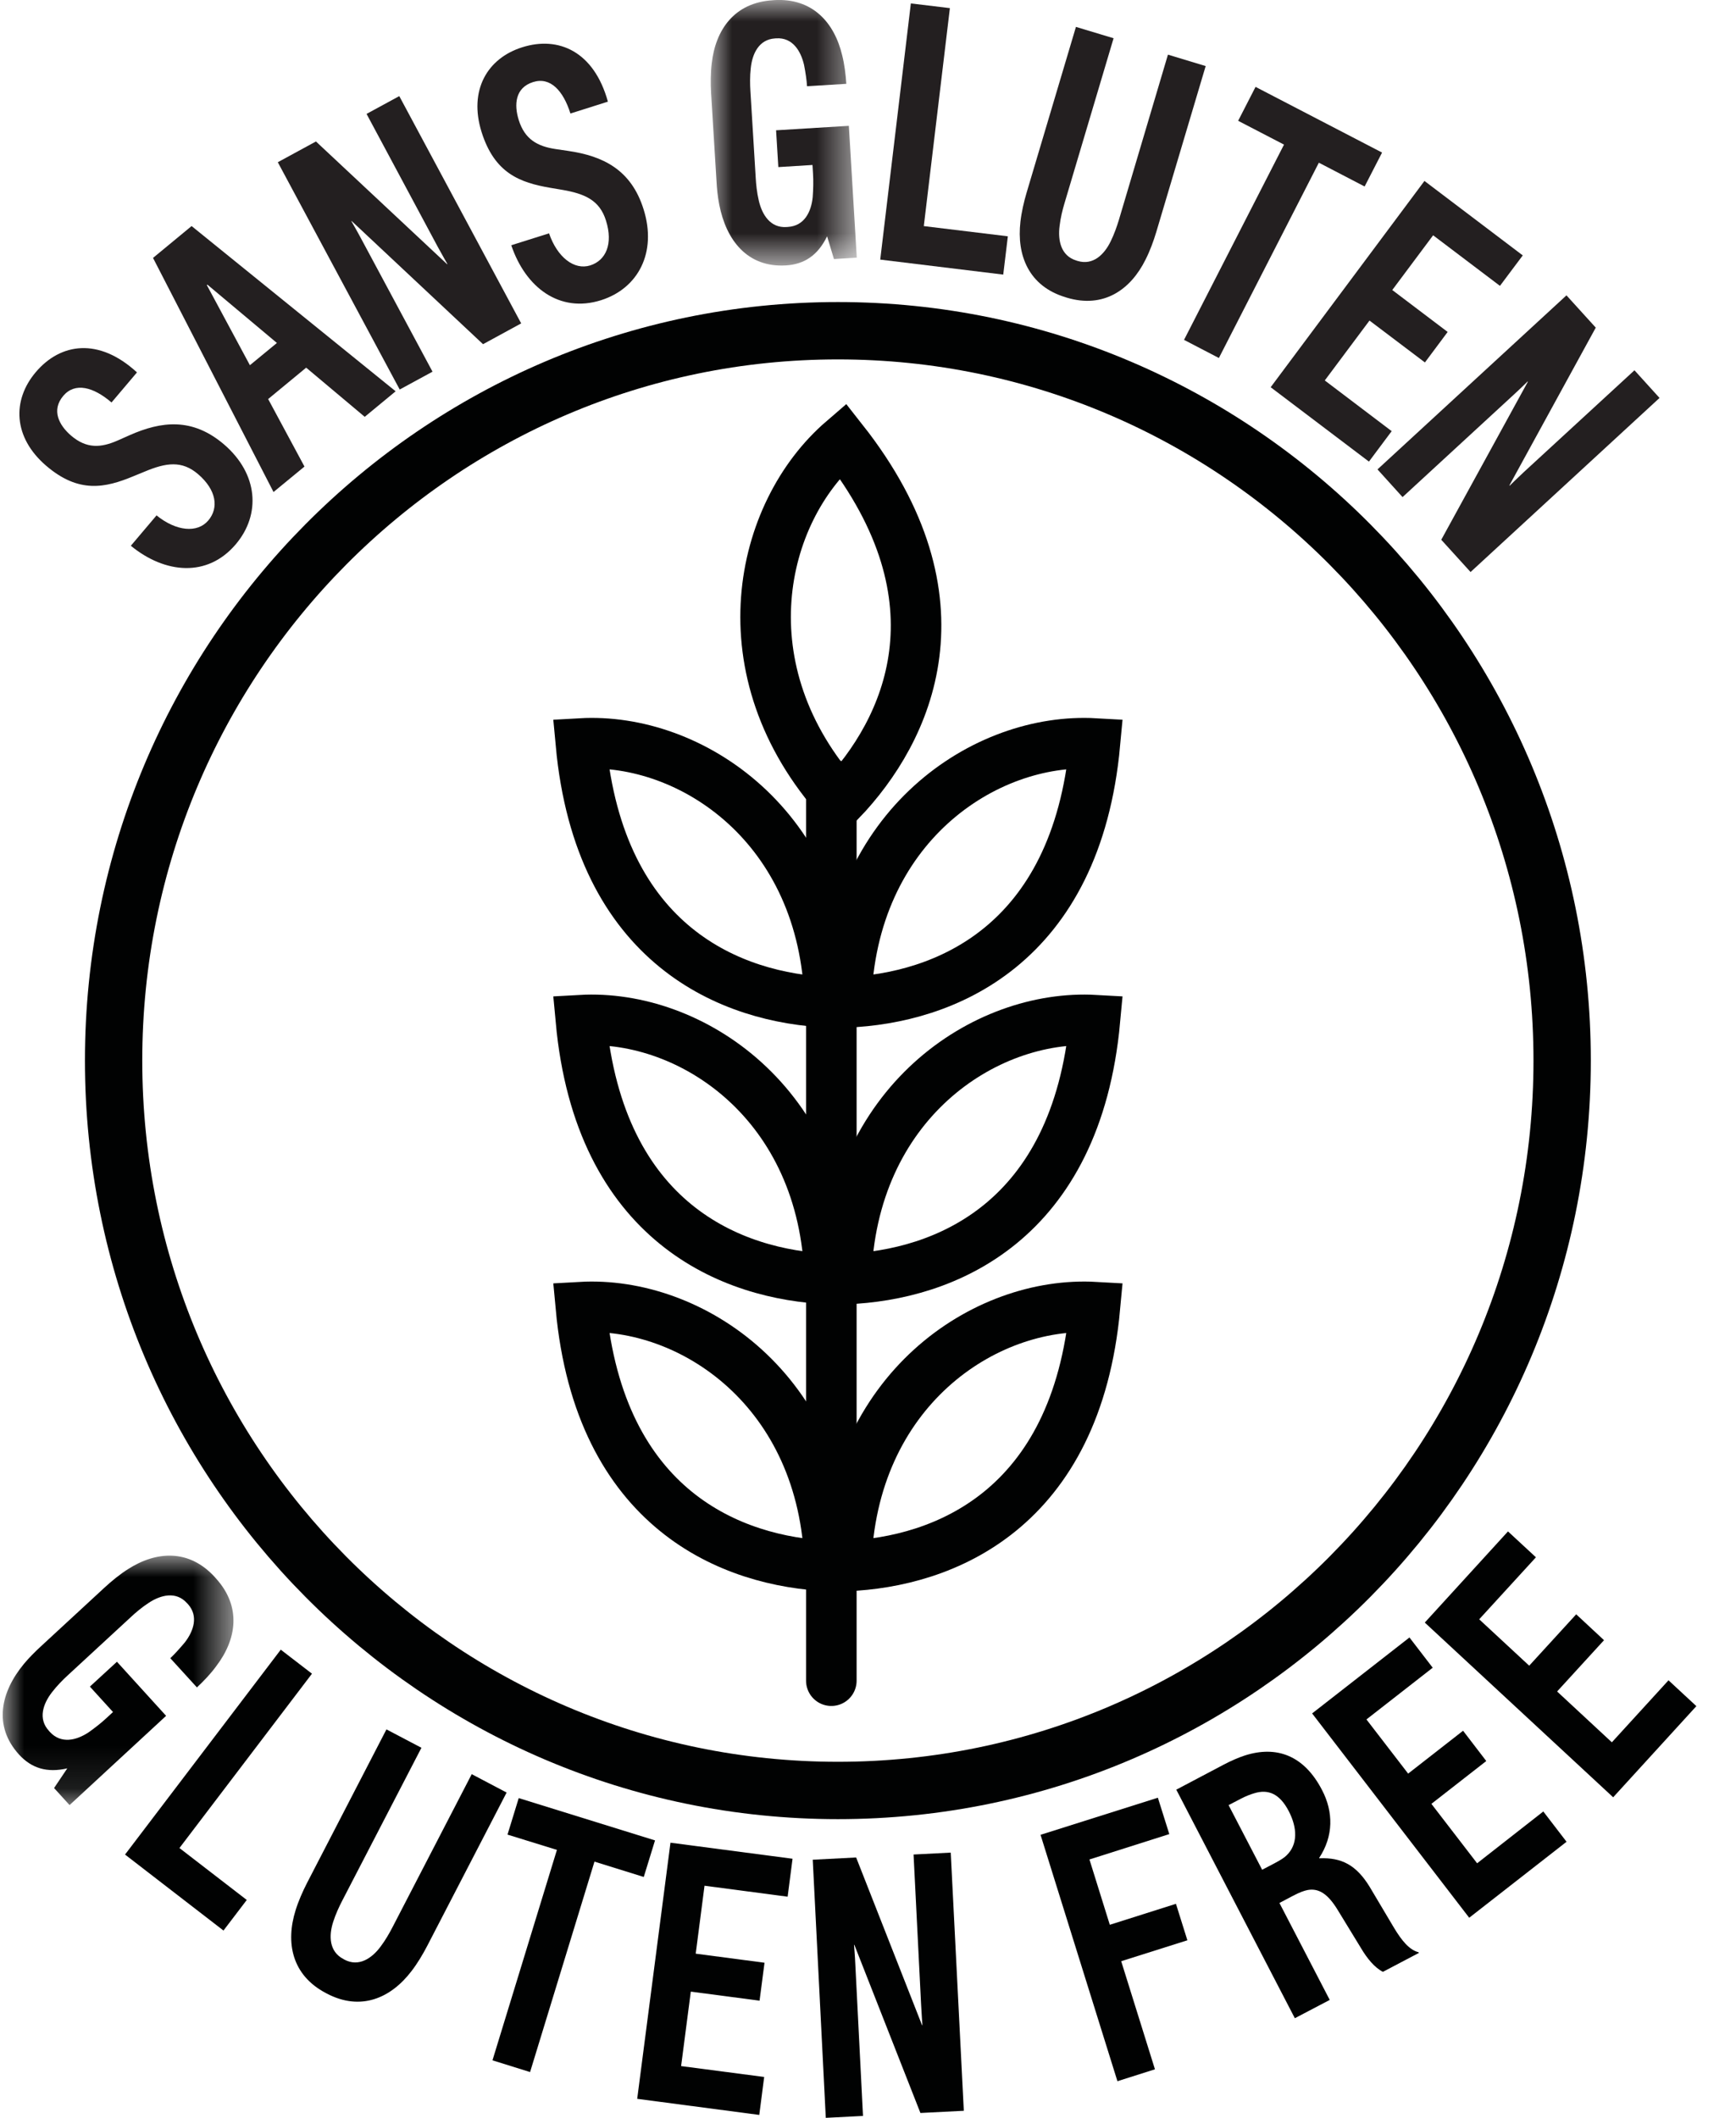 <?xml version="1.0" encoding="UTF-8"?> <svg xmlns="http://www.w3.org/2000/svg" xmlns:xlink="http://www.w3.org/1999/xlink" width="41px" height="50px" viewBox="0 0 41 50" version="1.1"><title>C899D5AB-ABDE-430C-8324-842816776F56</title><defs><polygon id="path-1" points="0 0 3.449 0 3.449 6.269 0 6.269"></polygon><polygon id="path-3" points="0 0 5.45 0 5.45 5.889 0 5.889"></polygon></defs><g id="Écrans" stroke="none" stroke-width="1" fill="none" fill-rule="evenodd"><g id="Products" transform="translate(-983, -1705)"><g id="Mojito" transform="translate(135, 1368)"><g id="Group-2-Copy-3" transform="translate(704.064, 84)"><g id="Icon_gluten" transform="translate(144, 253)"><path d="M36.83,25.039 C36.83,34.555 29.172,42.271 19.725,42.271 C10.279,42.271 2.619,34.555 2.619,25.039 C2.619,15.524 10.279,7.808 19.725,7.808 C29.172,7.808 36.83,15.524 36.83,25.039 Z" id="Stroke-1" stroke="#010202" stroke-width="1.354"></path><path d="M2.57,9.502 C2.141,9.134 1.708,9.019 1.43,9.346 C1.143,9.687 1.331,10.039 1.613,10.283 C1.982,10.6 2.322,10.571 2.71,10.402 L2.996,10.275 C3.743,9.944 4.48,9.852 5.229,10.494 C6.032,11.185 6.102,12.142 5.506,12.848 C4.836,13.639 3.832,13.546 3.026,12.885 L3.633,12.168 C4.098,12.544 4.598,12.591 4.855,12.288 C5.107,11.992 5.05,11.569 4.615,11.195 C4.234,10.868 3.86,10.921 3.351,11.135 L3.09,11.242 C2.421,11.52 1.796,11.657 1.023,10.993 C0.244,10.322 0.22,9.449 0.779,8.788 C1.366,8.094 2.271,7.964 3.171,8.792 L2.57,9.502 Z" id="Fill-3" fill="#231F20"></path><path d="M4.835,6.721 L4.821,6.731 L5.838,8.622 L6.476,8.097 L4.835,6.721 Z M8.55,9.841 L7.167,8.68 L6.269,9.421 L7.127,11.015 L6.396,11.616 L3.55,6.089 L4.461,5.337 L9.28,9.238 L8.55,9.841 Z" id="Fill-5" fill="#231F20"></path><path d="M11.344,8.126 L8.242,5.219 L8.235,5.223 C8.235,5.223 8.37,5.455 8.465,5.634 L10.151,8.775 L9.376,9.196 L6.497,3.83 L7.398,3.34 L10.496,6.238 L10.503,6.234 C10.503,6.234 10.37,6.002 10.273,5.824 L8.593,2.689 L9.366,2.269 L12.245,7.635 L11.344,8.126 Z" id="Fill-7" fill="#231F20"></path><path d="M13.408,2.68 C13.238,2.138 12.931,1.808 12.525,1.938 C12.1,2.072 12.075,2.473 12.186,2.83 C12.33,3.294 12.634,3.454 13.051,3.518 L13.362,3.564 C14.169,3.683 14.843,3.999 15.137,4.945 C15.455,5.96 15.01,6.808 14.133,7.087 C13.148,7.399 12.346,6.784 12.011,5.79 L12.903,5.509 C13.098,6.076 13.498,6.384 13.876,6.266 C14.246,6.148 14.421,5.759 14.248,5.209 C14.099,4.729 13.753,4.574 13.21,4.481 L12.931,4.434 C12.216,4.311 11.616,4.092 11.309,3.115 C11.002,2.132 11.444,1.377 12.267,1.117 C13.129,0.843 13.966,1.217 14.293,2.4 L13.408,2.68 Z" id="Fill-9" fill="#231F20"></path><g id="Group-13" transform="translate(16.722, 0)"><mask id="mask-2" fill="white"><use xlink:href="#path-1"></use></mask><g id="Clip-12"></g><path d="M2.91,6.116 L2.748,5.579 C2.532,6.025 2.212,6.24 1.777,6.266 C0.865,6.322 0.363,5.669 0.201,4.831 C0.164,4.644 0.144,4.45 0.135,4.263 L0.008,2.2 C-0.005,1.972 -0.004,1.719 0.023,1.498 C0.112,0.701 0.56,0.061 1.462,0.006 L1.495,0.003 C2.399,-0.053 2.919,0.527 3.105,1.308 C3.157,1.515 3.188,1.759 3.202,1.979 L2.274,2.036 C2.266,1.897 2.239,1.712 2.204,1.534 C2.126,1.197 1.929,0.882 1.549,0.905 L1.518,0.907 C1.138,0.931 0.98,1.267 0.945,1.611 C0.923,1.8 0.927,2.004 0.937,2.151 L1.062,4.198 C1.07,4.345 1.09,4.548 1.134,4.732 C1.211,5.071 1.409,5.384 1.787,5.36 L1.819,5.358 C2.214,5.335 2.373,4.999 2.408,4.654 C2.422,4.473 2.426,4.27 2.416,4.108 L2.403,3.895 L1.596,3.945 L1.543,3.076 L3.262,2.971 L3.449,6.083 L2.91,6.116 Z" id="Fill-11" fill="#231F20" mask="url(#mask-2)"></path></g><polygon id="Fill-14" fill="#231F20" points="20.725 6.129 21.448 0.081 22.37 0.192 21.754 5.338 23.739 5.579 23.63 6.483"></polygon><path d="M25.1,7.017 C24.233,6.756 23.944,6.029 24.036,5.235 C24.061,5.013 24.117,4.766 24.182,4.548 L25.347,0.635 L26.236,0.903 L25.074,4.808 C25.032,4.949 24.982,5.146 24.961,5.335 C24.916,5.68 24.994,6.041 25.357,6.151 L25.388,6.161 C25.752,6.27 26.015,6.01 26.167,5.699 C26.251,5.529 26.317,5.337 26.36,5.196 L27.52,1.29 L28.411,1.56 L27.246,5.472 C27.181,5.69 27.093,5.928 26.992,6.127 C26.637,6.844 25.998,7.288 25.13,7.027 L25.1,7.017 Z" id="Fill-16" fill="#231F20"></path><polygon id="Fill-18" fill="#231F20" points="27.9 8.024 30.261 3.414 29.178 2.852 29.589 2.051 32.577 3.602 32.165 4.403 31.084 3.841 28.723 8.452"></polygon><polygon id="Fill-20" fill="#231F20" points="29.946 9.142 33.578 4.272 35.9 6.03 35.361 6.749 33.783 5.555 32.818 6.847 34.126 7.837 33.589 8.557 32.28 7.568 31.224 8.982 32.804 10.179 32.267 10.898"></polygon><path d="M33.975,12.743 L36.02,9.013 L36.015,9.006 C36.015,9.006 35.824,9.194 35.674,9.33 L33.061,11.736 L32.469,11.082 L36.932,6.973 L37.624,7.735 L35.584,11.46 L35.59,11.467 C35.59,11.467 35.782,11.278 35.93,11.141 L38.538,8.742 L39.13,9.395 L34.667,13.505 L33.975,12.743 Z" id="Fill-22" fill="#231F20"></path><g id="Group-26" transform="translate(0, 36.727)"><mask id="mask-4" fill="white"><use xlink:href="#path-3"></use></mask><g id="Clip-25"></g><path d="M1.213,5.487 L1.525,5.022 C1.046,5.133 0.68,5.019 0.386,4.697 C-0.232,4.019 -0.044,3.214 0.499,2.558 C0.62,2.413 0.757,2.276 0.894,2.149 L2.406,0.753 C2.573,0.599 2.768,0.44 2.955,0.321 C3.626,-0.11 4.4,-0.163 5.012,0.509 L5.033,0.534 C5.645,1.205 5.527,1.977 5.041,2.612 C4.915,2.786 4.747,2.962 4.587,3.111 L3.958,2.421 C4.058,2.328 4.184,2.188 4.3,2.05 C4.511,1.778 4.628,1.425 4.374,1.144 L4.35,1.119 C4.096,0.837 3.735,0.925 3.449,1.114 C3.288,1.218 3.135,1.348 3.029,1.448 L1.528,2.833 C1.42,2.932 1.277,3.077 1.163,3.226 C0.951,3.5 0.832,3.852 1.089,4.133 L1.111,4.159 C1.378,4.451 1.736,4.363 2.025,4.174 C2.172,4.071 2.332,3.946 2.45,3.835 L2.605,3.692 L2.059,3.092 L2.698,2.505 L3.859,3.782 L1.579,5.889 L1.213,5.487 Z" id="Fill-24" fill="#010202" mask="url(#mask-4)"></path></g><polygon id="Fill-27" fill="#010202" points="2.889 43.784 6.567 38.947 7.304 39.514 4.174 43.63 5.764 44.856 5.214 45.578"></polygon><path d="M7.629,47.052 C6.827,46.629 6.678,45.862 6.917,45.099 C6.983,44.885 7.085,44.653 7.189,44.451 L9.063,40.829 L9.889,41.263 L8.016,44.878 C7.949,45.007 7.863,45.191 7.805,45.373 C7.699,45.702 7.708,46.073 8.044,46.249 L8.073,46.266 C8.409,46.442 8.717,46.236 8.923,45.959 C9.037,45.809 9.138,45.631 9.205,45.501 L11.077,41.886 L11.901,42.32 L10.025,45.942 C9.92,46.144 9.791,46.359 9.655,46.535 C9.17,47.172 8.459,47.487 7.657,47.067 L7.629,47.052 Z" id="Fill-29" fill="#010202"></path><polygon id="Fill-31" fill="#010202" points="11.567 48.642 13.089 43.674 11.922 43.313 12.187 42.451 15.406 43.45 15.14 44.313 13.976 43.951 12.455 48.919"></polygon><polygon id="Fill-33" fill="#010202" points="14.985 49.551 15.771 43.504 18.654 43.883 18.538 44.779 16.575 44.52 16.367 46.124 17.992 46.338 17.875 47.234 16.251 47.02 16.022 48.778 17.984 49.035 17.868 49.931"></polygon><path d="M21.674,49.885 L20.114,45.916 L20.106,45.916 C20.106,45.916 20.129,46.185 20.137,46.387 L20.318,49.955 L19.439,50 L19.131,43.906 L20.156,43.853 L21.713,47.814 L21.721,47.814 C21.721,47.814 21.701,47.545 21.691,47.343 L21.512,43.783 L22.39,43.738 L22.699,49.833 L21.674,49.885 Z" id="Fill-35" fill="#010202"></path><polygon id="Fill-37" fill="#010202" points="26.327 49.135 24.511 43.318 27.282 42.442 27.552 43.301 25.666 43.9 26.147 45.442 27.709 44.947 27.979 45.808 26.416 46.302 27.213 48.854"></polygon><path d="M30.037,43.99 C30.18,43.914 30.27,43.857 30.324,43.801 C30.589,43.544 30.578,43.155 30.373,42.759 C30.16,42.349 29.891,42.233 29.554,42.338 C29.475,42.362 29.367,42.399 29.225,42.475 L28.952,42.617 L29.745,44.143 L30.037,43.99 Z M32.597,46.553 C32.402,46.454 32.223,46.236 32.083,45.999 L31.524,45.084 C31.298,44.717 31.086,44.574 30.82,44.621 C30.731,44.64 30.638,44.671 30.465,44.762 L30.153,44.927 L31.341,47.216 L30.517,47.648 L27.717,42.252 L28.839,41.66 C29.023,41.563 29.196,41.491 29.336,41.445 C30.084,41.206 30.735,41.441 31.16,42.262 C31.429,42.778 31.432,43.346 31.092,43.863 L31.096,43.872 C31.622,43.85 31.97,44.033 32.284,44.546 L32.857,45.51 C33.041,45.816 33.219,46.034 33.439,46.091 L33.447,46.106 L32.597,46.553 Z" id="Fill-39" fill="#010202"></path><polygon id="Fill-41" fill="#010202" points="34.635 45.276 30.925 40.452 33.224 38.659 33.773 39.373 32.208 40.594 33.193 41.873 34.49 40.861 35.038 41.576 33.742 42.587 34.822 43.99 36.385 42.767 36.934 43.482"></polygon><polygon id="Fill-43" fill="#010202" points="38.035 42.432 33.586 38.307 35.551 36.155 36.211 36.766 34.871 38.23 36.052 39.325 37.162 38.112 37.819 38.723 36.711 39.934 38.004 41.134 39.342 39.67 40 40.28"></polygon><path d="M19.918,36.971 C22.226,36.88 25.355,35.648 25.796,30.86 C23.199,30.713 20.03,32.816 19.918,36.971 Z" id="Stroke-45" stroke="#010202" stroke-width="1.194"></path><path d="M19.918,30.196 C22.226,30.106 25.355,28.874 25.796,24.085 C23.199,23.939 20.03,26.042 19.918,30.196 Z" id="Stroke-47" stroke="#010202" stroke-width="1.194"></path><path d="M19.918,23.664 C22.226,23.574 25.355,22.341 25.796,17.553 C23.199,17.405 20.03,19.508 19.918,23.664 Z" id="Stroke-49" stroke="#010202" stroke-width="1.194"></path><path d="M19.532,36.971 C17.225,36.88 14.096,35.648 13.655,30.86 C16.252,30.713 19.42,32.816 19.532,36.971 Z" id="Stroke-51" stroke="#010202" stroke-width="1.194"></path><path d="M19.532,30.196 C17.225,30.106 14.096,28.874 13.655,24.085 C16.252,23.939 19.42,26.042 19.532,30.196 Z" id="Stroke-53" stroke="#010202" stroke-width="1.194"></path><path d="M19.532,23.664 C17.225,23.574 14.096,22.341 13.655,17.553 C16.252,17.405 19.42,19.508 19.532,23.664 Z" id="Stroke-55" stroke="#010202" stroke-width="1.194"></path><path d="M19.788,18.908 C21.393,17.235 22.808,14.167 19.84,10.4 C17.863,12.103 17.016,15.83 19.788,18.908 Z" id="Stroke-57" stroke="#010202" stroke-width="1.194"></path><line x1="19.57" y1="18.518" x2="19.57" y2="39.679" id="Stroke-59" stroke="#010202" stroke-width="1.194" stroke-linecap="round" stroke-linejoin="round"></line></g></g></g></g></g></svg> 